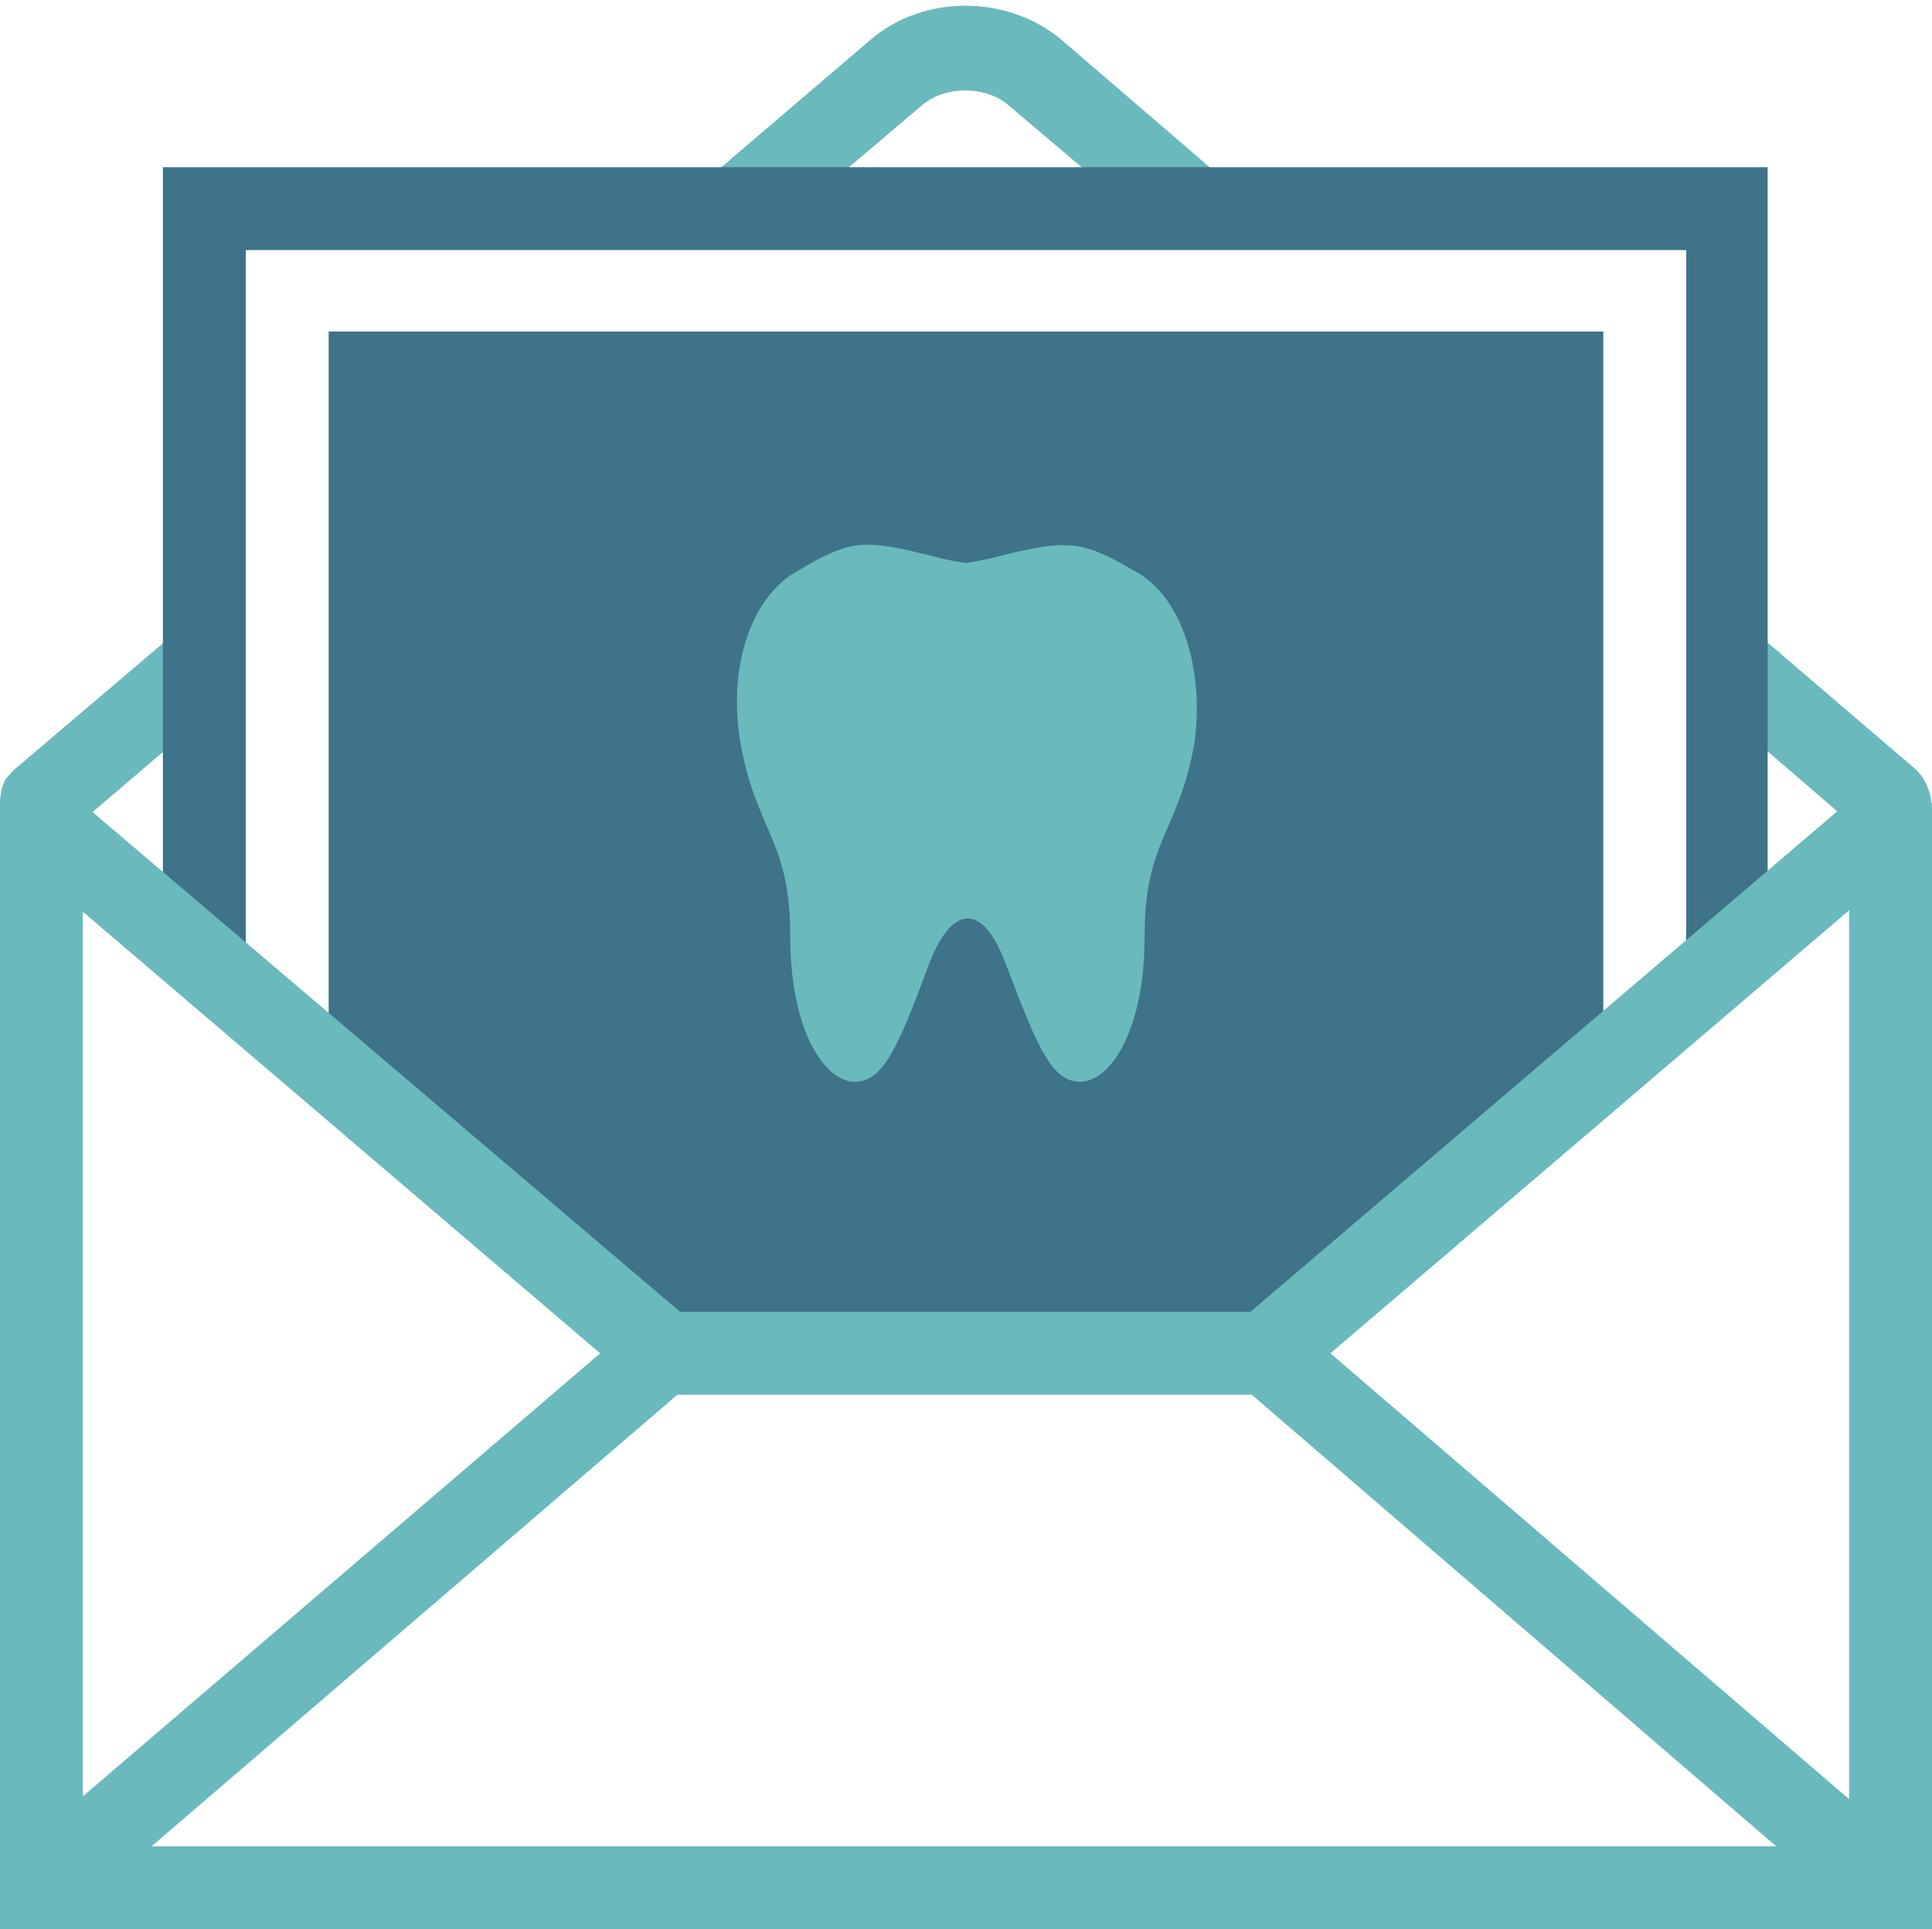 <?xml version="1.0" encoding="utf-8"?>
<!-- Generator: Adobe Illustrator 27.4.1, SVG Export Plug-In . SVG Version: 6.00 Build 0)  -->
<svg version="1.1" id="Ebene_1" xmlns="http://www.w3.org/2000/svg" xmlns:xlink="http://www.w3.org/1999/xlink" x="0px" y="0px"
	 viewBox="0 0 135.2 135" style="enable-background:new 0 0 135.2 135;" xml:space="preserve">
<style type="text/css">
	.st0{fill:#6AB9BC;}
	.st1{fill:#3E7389;}
</style>
<g>
	<path class="st0" d="M60.9,2.8L46.5,15.1h8.9l9.2-7.8c1.6-1.3,4.3-1.3,5.9,0l9.2,7.8h8.9L74.3,2.8C70.5-0.4,64.6-0.4,60.9,2.8z"/>
	<path class="st0" d="M135,55.4c-0.2-0.7-0.6-1.3-1.1-1.7l-13.2-11.3V50l8.6,7.4l0.8,0l5-1.1C135.2,56,135.1,55.7,135,55.4z"/>
	<path class="st0" d="M0.4,54.5C0.1,55.1,0,55.6,0,56.3l5.8,1.1l9.5-8.1v-7.6l-14,11.9C1,53.8,0.7,54.2,0.4,54.5z"/>
</g>
<g>
	<path class="st1" d="M30.4,81c1.3,1.1,3.1,2.6,4.8,4.1l11.3,9.6h42.1l11.3-9.6c1.8-1.5,3.5-3,4.8-4.1l7.5-6.4V23.2H23v51.4L30.4,81
		z"/>
	<path class="st0" d="M79.3,39.9c-3.6-2.1-4.6-2.2-9.7-0.9c-0.8,0.2-1.4,0.3-2,0.4c-0.6-0.1-1.3-0.2-2-0.4c-5.1-1.3-6-1.3-9.7,0.9
		c-3.2,1.7-5,6.5-4.1,12c1.1,6.3,3.5,6.8,3.5,13.6c0,6.8,2.5,10.2,4.5,10.2c2,0,3-2.3,5.2-8.2c1.5-4,3.7-4.6,5.4,0
		c2.2,5.8,3.2,8.2,5.2,8.2s4.5-3.4,4.5-10.2c0-6.8,2.4-7.2,3.5-13.6C84.3,46.4,82.5,41.5,79.3,39.9"/>
</g>
<polygon class="st1" points="17.2,69.7 17.2,17.5 118,17.5 118,69.7 123.7,64.7 123.7,11.7 11.4,11.7 11.4,64.8 "/>
<path class="st0" d="M131,54.7L87.5,91.8H47.6L4.8,55.4L4,54.7l-4,1.6V135h135.2V56.2L131,54.7z M129.4,125.9L93.1,94.7l36.3-31
	V125.9z M47.4,97.6h40.2l36.7,31.6H10.6L47.4,97.6z M42,94.7l-36.2,31V63.8L42,94.7z"/>
</svg>
